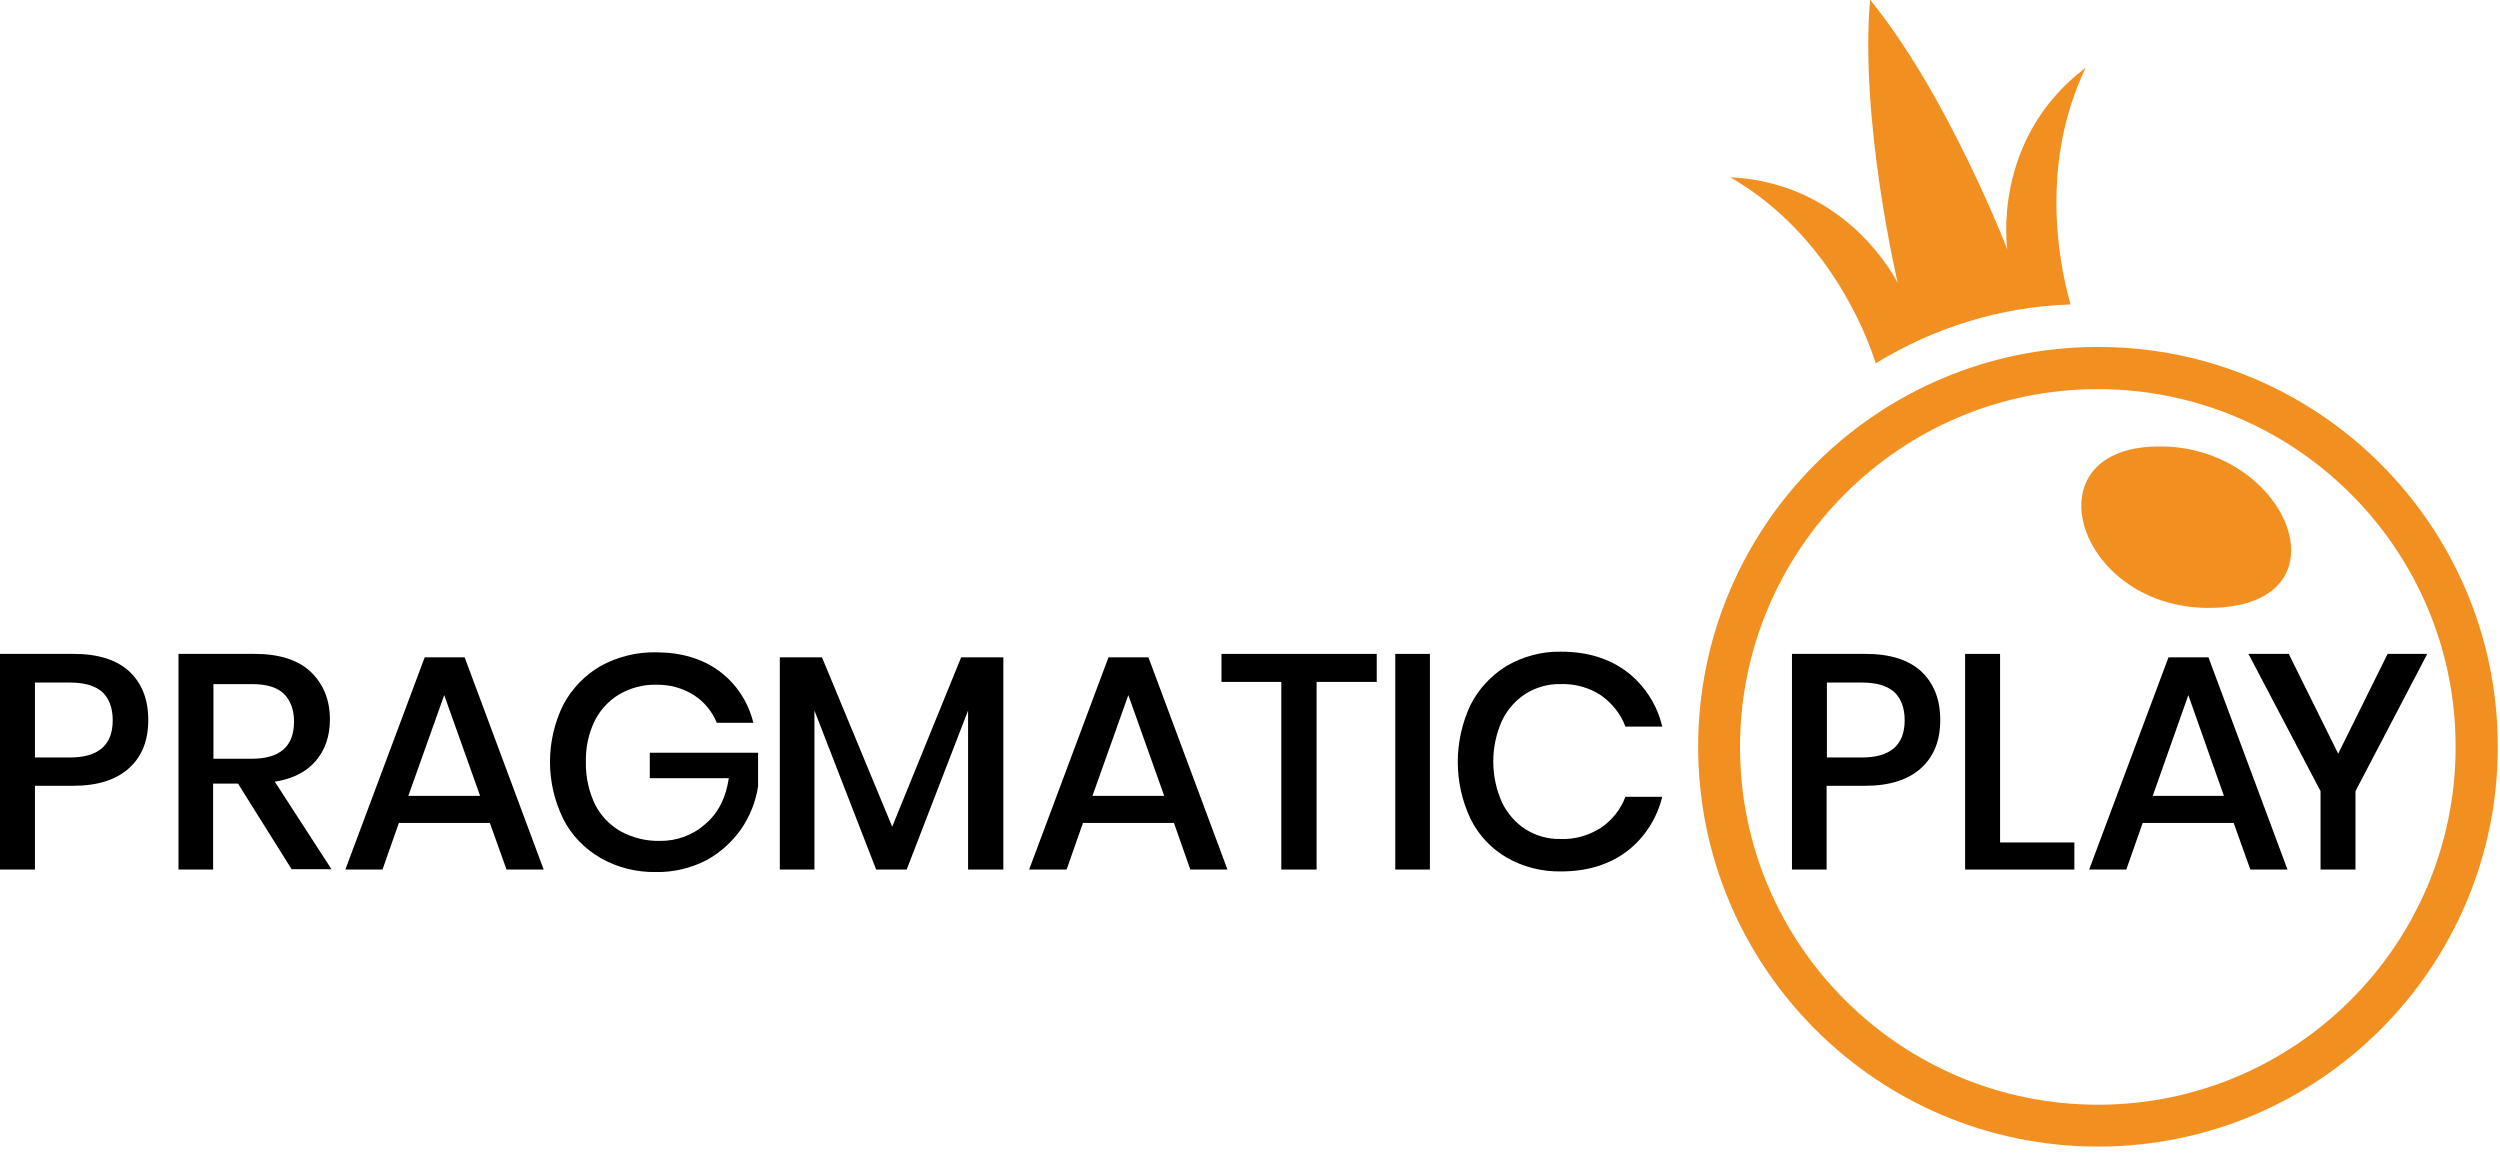 <svg xmlns="http://www.w3.org/2000/svg" xmlns:xlink="http://www.w3.org/1999/xlink" fill="none" height="66" viewBox="0 0 142 66" width="142"><clipPath id="a"><path d="m0 0h142v66h-142z"></path></clipPath><g clip-path="url(#a)"><path d="m122.133 25.374c-7.045.429-3.88 9.62 3.916 9.138 7.618-.483 3.595-9.603-3.916-9.138z" fill="#f19021"></path><path d="m119.165 19.706c-12.535 0-22.71 10.175-22.71 22.71s10.175 22.71 22.71 22.71 22.71-10.175 22.71-22.71c0-12.553-10.175-22.71-22.71-22.71zm0 43.042c-11.23 0-20.332-9.102-20.332-20.314 0-11.212 9.102-20.332 20.314-20.332s20.332 9.084 20.332 20.314-9.102 20.332-20.314 20.332z" fill="#f19021"></path><path d="m118.467 3.845c-5.4 4.077-4.452 10.318-4.452 10.318s-3.398-8.798-7.797-14.18c-.59 6.92 1.574 16.094 1.574 16.094s-2.754-5.686-9.513-6.008c5.597 3.219 7.778 9.012 8.261 10.568 3.344-2.056 7.153-3.219 11.069-3.344-.411-1.431-1.985-7.528.858-13.447z" fill="#f19021"></path><g fill="#000"><path d="m1.985 44.633v4.756h-1.985v-12.249h4.166c1.413 0 2.468.34 3.183 1.001.715.679 1.073 1.591 1.073 2.754s-.358 2.074-1.091 2.736-1.788 1.001-3.147 1.001zm4.417-3.719c0-.697-.197-1.216-.572-1.591-.393-.358-1.001-.554-1.86-.554h-1.985v4.256h1.985c1.609 0 2.432-.697 2.432-2.11z"></path><path d="m16.576 49.39-3.058-4.882h-1.413v4.882h-1.967v-12.249h4.327c1.395 0 2.468.34 3.183 1.019.715.679 1.091 1.591 1.091 2.7 0 .948-.268 1.734-.805 2.36-.536.626-1.305 1.019-2.325 1.18l3.219 4.971h-2.253zm-4.453-6.294h2.182c1.591 0 2.396-.697 2.396-2.11 0-.662-.197-1.198-.572-1.574-.393-.376-.984-.554-1.806-.554h-2.2z"></path><path d="m27.824 46.743h-5.168l-.93 2.647h-2.11l4.506-12.052h2.271l4.488 12.052h-2.11zm-.554-1.538-2.038-5.722-2.039 5.722z"></path><path d="m40.86 38.124c.966.715 1.645 1.752 1.931 2.933h-2.074c-.268-.644-.715-1.198-1.305-1.574-.644-.411-1.395-.608-2.164-.59-.715-.018-1.431.179-2.056.536-.608.358-1.109.894-1.413 1.52-.358.733-.518 1.52-.501 2.325-.018.841.161 1.663.518 2.414.322.644.841 1.18 1.466 1.538.68.358 1.431.554 2.2.536.966.018 1.895-.322 2.611-.966.733-.626 1.162-1.502 1.323-2.593h-4.488v-1.448h6.151v1.895c-.125.876-.465 1.717-.966 2.45-.519.733-1.198 1.341-1.985 1.77-.876.447-1.86.679-2.843.662-1.109.018-2.2-.25-3.165-.805-.894-.519-1.645-1.288-2.11-2.217-1.001-2.039-1.001-4.435 0-6.473.483-.912 1.216-1.681 2.11-2.199.966-.536 2.056-.805 3.147-.787 1.431 0 2.647.358 3.612 1.073z"></path><path d="m56.99 37.337v12.052h-2.003v-9.03l-3.487 9.03h-1.735l-3.505-9.03v9.03h-1.967v-12.052h2.396l3.988 9.62 3.916-9.62z"></path><path d="m66.681 46.743h-5.168l-.93 2.647h-2.128l4.506-12.052h2.271l4.488 12.052h-2.11zm-.554-1.538-2.038-5.722-2.038 5.722z"></path><path d="m78.198 37.141v1.591h-3.416v10.658h-2.003v-10.658h-3.398v-1.591z"></path><path d="m81.219 37.141v12.249h-1.967v-12.249z"></path><path d="m92.413 38.16c1.001.769 1.717 1.878 2.003 3.111h-2.092c-.268-.715-.751-1.323-1.377-1.77-.679-.447-1.502-.679-2.325-.644-.679-.018-1.359.179-1.949.536-.59.376-1.055.912-1.359 1.538-.662 1.484-.662 3.165 0 4.649.304.626.769 1.162 1.359 1.538.59.358 1.27.554 1.949.536.823.036 1.627-.197 2.325-.644.626-.429 1.109-1.037 1.377-1.752h2.092c-.304 1.234-1.001 2.325-2.003 3.094-1.001.751-2.235 1.145-3.755 1.145-1.073.018-2.146-.25-3.076-.787-.894-.519-1.609-1.288-2.056-2.2-.966-2.038-.966-4.417 0-6.473.465-.912 1.18-1.681 2.056-2.217.93-.536 1.985-.823 3.076-.805 1.52 0 2.754.393 3.755 1.145z"></path><path d="m103.751 44.633v4.756h-1.967v-12.249h4.166c1.413 0 2.468.34 3.183 1.001.715.679 1.073 1.591 1.073 2.754s-.358 2.074-1.091 2.736-1.788 1.001-3.165 1.001zm4.434-3.719c0-.697-.196-1.216-.572-1.591-.393-.358-1.001-.554-1.86-.554h-1.984v4.256h1.984c1.61 0 2.432-.697 2.432-2.11z"></path><path d="m113.586 47.852h4.238v1.538h-6.205v-12.249h1.985v10.711z"></path><path d="m126.872 46.743h-5.168l-.93 2.647h-2.11l4.506-12.052h2.271l4.489 12.052h-2.11zm-.554-1.538-2.021-5.722-2.021 5.722z"></path><path d="m137.869 37.141-4.077 7.796v4.452h-1.985v-4.452l-4.095-7.796h2.289l2.808 5.668 2.807-5.668z"></path></g></g></svg>